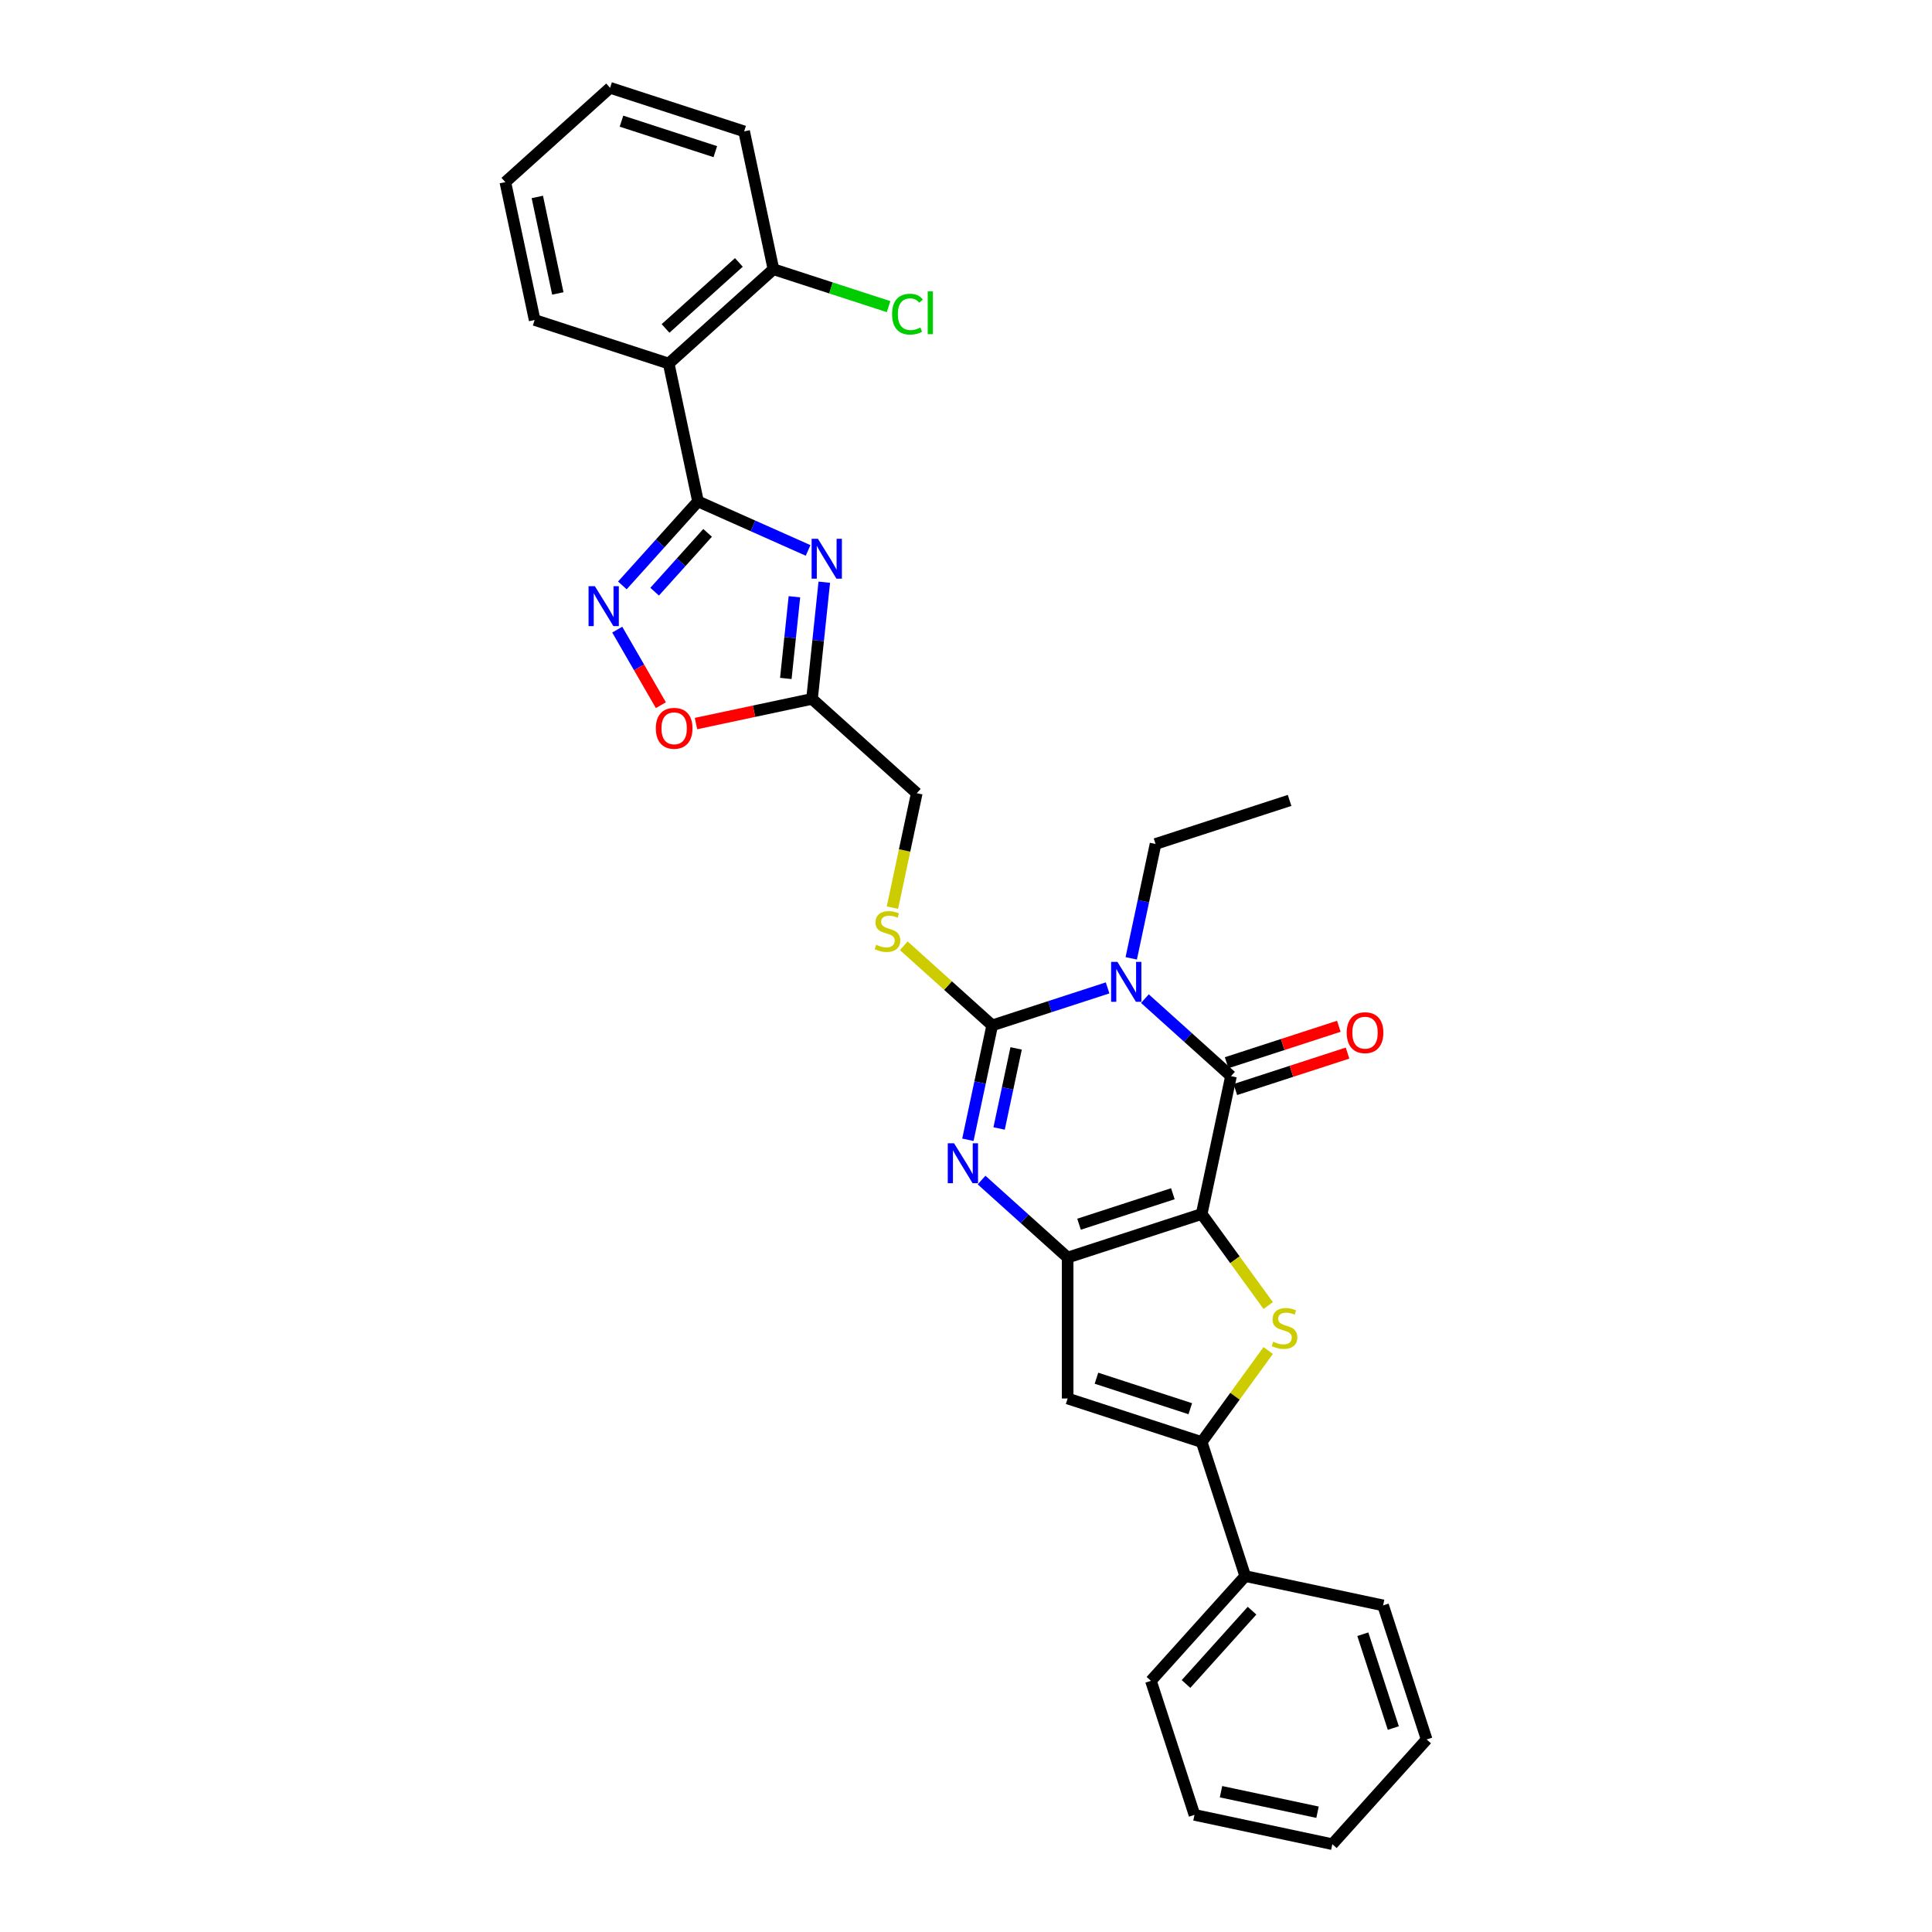 <?xml version='1.0' encoding='iso-8859-1'?>
<svg version='1.1' baseProfile='full'
              xmlns='http://www.w3.org/2000/svg'
                      xmlns:rdkit='http://www.rdkit.org/xml'
                      xmlns:xlink='http://www.w3.org/1999/xlink'
                  xml:space='preserve'
width='1000px' height='1000px' viewBox='0 0 1000 1000'>
<!-- END OF HEADER -->
<rect style='opacity:1.0;fill:#FFFFFF;stroke:none' width='1000' height='1000' x='0' y='0'> </rect>
<path class='bond-1' d='M 621.989,628.364 L 552.608,650.908' style='fill:none;fill-rule:evenodd;stroke:#000000;stroke-width:6px;stroke-linecap:butt;stroke-linejoin:miter;stroke-opacity:1' />
<path class='bond-1' d='M 607.073,617.87 L 558.506,633.65' style='fill:none;fill-rule:evenodd;stroke:#000000;stroke-width:6px;stroke-linecap:butt;stroke-linejoin:miter;stroke-opacity:1' />
<path class='bond-2' d='M 621.989,628.364 L 637.156,557.007' style='fill:none;fill-rule:evenodd;stroke:#000000;stroke-width:6px;stroke-linecap:butt;stroke-linejoin:miter;stroke-opacity:1' />
<path class='bond-5' d='M 621.989,628.364 L 639.205,652.06' style='fill:none;fill-rule:evenodd;stroke:#000000;stroke-width:6px;stroke-linecap:butt;stroke-linejoin:miter;stroke-opacity:1' />
<path class='bond-5' d='M 639.205,652.06 L 656.421,675.756' style='fill:none;fill-rule:evenodd;stroke:#CCCC00;stroke-width:6px;stroke-linecap:butt;stroke-linejoin:miter;stroke-opacity:1' />
<path class='bond-0' d='M 592.602,516.89 L 614.879,536.948' style='fill:none;fill-rule:evenodd;stroke:#0000FF;stroke-width:6px;stroke-linecap:butt;stroke-linejoin:miter;stroke-opacity:1' />
<path class='bond-0' d='M 614.879,536.948 L 637.156,557.007' style='fill:none;fill-rule:evenodd;stroke:#000000;stroke-width:6px;stroke-linecap:butt;stroke-linejoin:miter;stroke-opacity:1' />
<path class='bond-3' d='M 573.284,511.331 L 543.423,521.034' style='fill:none;fill-rule:evenodd;stroke:#0000FF;stroke-width:6px;stroke-linecap:butt;stroke-linejoin:miter;stroke-opacity:1' />
<path class='bond-3' d='M 543.423,521.034 L 513.562,530.736' style='fill:none;fill-rule:evenodd;stroke:#000000;stroke-width:6px;stroke-linecap:butt;stroke-linejoin:miter;stroke-opacity:1' />
<path class='bond-19' d='M 585.526,496.039 L 591.818,466.437' style='fill:none;fill-rule:evenodd;stroke:#0000FF;stroke-width:6px;stroke-linecap:butt;stroke-linejoin:miter;stroke-opacity:1' />
<path class='bond-19' d='M 591.818,466.437 L 598.11,436.836' style='fill:none;fill-rule:evenodd;stroke:#000000;stroke-width:6px;stroke-linecap:butt;stroke-linejoin:miter;stroke-opacity:1' />
<path class='bond-4' d='M 552.608,650.908 L 530.331,630.849' style='fill:none;fill-rule:evenodd;stroke:#000000;stroke-width:6px;stroke-linecap:butt;stroke-linejoin:miter;stroke-opacity:1' />
<path class='bond-4' d='M 530.331,630.849 L 508.053,610.79' style='fill:none;fill-rule:evenodd;stroke:#0000FF;stroke-width:6px;stroke-linecap:butt;stroke-linejoin:miter;stroke-opacity:1' />
<path class='bond-9' d='M 552.608,650.908 L 552.608,723.859' style='fill:none;fill-rule:evenodd;stroke:#000000;stroke-width:6px;stroke-linecap:butt;stroke-linejoin:miter;stroke-opacity:1' />
<path class='bond-15' d='M 639.411,563.945 L 668.447,554.51' style='fill:none;fill-rule:evenodd;stroke:#000000;stroke-width:6px;stroke-linecap:butt;stroke-linejoin:miter;stroke-opacity:1' />
<path class='bond-15' d='M 668.447,554.51 L 697.484,545.076' style='fill:none;fill-rule:evenodd;stroke:#FF0000;stroke-width:6px;stroke-linecap:butt;stroke-linejoin:miter;stroke-opacity:1' />
<path class='bond-15' d='M 634.902,550.069 L 663.939,540.634' style='fill:none;fill-rule:evenodd;stroke:#000000;stroke-width:6px;stroke-linecap:butt;stroke-linejoin:miter;stroke-opacity:1' />
<path class='bond-15' d='M 663.939,540.634 L 692.976,531.2' style='fill:none;fill-rule:evenodd;stroke:#FF0000;stroke-width:6px;stroke-linecap:butt;stroke-linejoin:miter;stroke-opacity:1' />
<path class='bond-14' d='M 513.562,530.736 L 490.679,510.132' style='fill:none;fill-rule:evenodd;stroke:#000000;stroke-width:6px;stroke-linecap:butt;stroke-linejoin:miter;stroke-opacity:1' />
<path class='bond-14' d='M 490.679,510.132 L 467.796,489.528' style='fill:none;fill-rule:evenodd;stroke:#CCCC00;stroke-width:6px;stroke-linecap:butt;stroke-linejoin:miter;stroke-opacity:1' />
<path class='bond-32' d='M 513.562,530.736 L 507.27,560.338' style='fill:none;fill-rule:evenodd;stroke:#000000;stroke-width:6px;stroke-linecap:butt;stroke-linejoin:miter;stroke-opacity:1' />
<path class='bond-32' d='M 507.27,560.338 L 500.978,589.94' style='fill:none;fill-rule:evenodd;stroke:#0000FF;stroke-width:6px;stroke-linecap:butt;stroke-linejoin:miter;stroke-opacity:1' />
<path class='bond-32' d='M 525.946,542.65 L 521.541,563.371' style='fill:none;fill-rule:evenodd;stroke:#000000;stroke-width:6px;stroke-linecap:butt;stroke-linejoin:miter;stroke-opacity:1' />
<path class='bond-32' d='M 521.541,563.371 L 517.137,584.093' style='fill:none;fill-rule:evenodd;stroke:#0000FF;stroke-width:6px;stroke-linecap:butt;stroke-linejoin:miter;stroke-opacity:1' />
<path class='bond-8' d='M 656.421,699.011 L 639.205,722.707' style='fill:none;fill-rule:evenodd;stroke:#CCCC00;stroke-width:6px;stroke-linecap:butt;stroke-linejoin:miter;stroke-opacity:1' />
<path class='bond-8' d='M 639.205,722.707 L 621.989,746.402' style='fill:none;fill-rule:evenodd;stroke:#000000;stroke-width:6px;stroke-linecap:butt;stroke-linejoin:miter;stroke-opacity:1' />
<path class='bond-6' d='M 361.283,259.527 L 389.776,272.212' style='fill:none;fill-rule:evenodd;stroke:#000000;stroke-width:6px;stroke-linecap:butt;stroke-linejoin:miter;stroke-opacity:1' />
<path class='bond-6' d='M 389.776,272.212 L 418.269,284.898' style='fill:none;fill-rule:evenodd;stroke:#0000FF;stroke-width:6px;stroke-linecap:butt;stroke-linejoin:miter;stroke-opacity:1' />
<path class='bond-11' d='M 361.283,259.527 L 346.116,188.169' style='fill:none;fill-rule:evenodd;stroke:#000000;stroke-width:6px;stroke-linecap:butt;stroke-linejoin:miter;stroke-opacity:1' />
<path class='bond-34' d='M 361.283,259.527 L 341.706,281.27' style='fill:none;fill-rule:evenodd;stroke:#000000;stroke-width:6px;stroke-linecap:butt;stroke-linejoin:miter;stroke-opacity:1' />
<path class='bond-34' d='M 341.706,281.27 L 322.128,303.013' style='fill:none;fill-rule:evenodd;stroke:#0000FF;stroke-width:6px;stroke-linecap:butt;stroke-linejoin:miter;stroke-opacity:1' />
<path class='bond-34' d='M 366.253,275.812 L 352.548,291.033' style='fill:none;fill-rule:evenodd;stroke:#000000;stroke-width:6px;stroke-linecap:butt;stroke-linejoin:miter;stroke-opacity:1' />
<path class='bond-34' d='M 352.548,291.033 L 338.844,306.253' style='fill:none;fill-rule:evenodd;stroke:#0000FF;stroke-width:6px;stroke-linecap:butt;stroke-linejoin:miter;stroke-opacity:1' />
<path class='bond-7' d='M 426.65,301.352 L 423.476,331.551' style='fill:none;fill-rule:evenodd;stroke:#0000FF;stroke-width:6px;stroke-linecap:butt;stroke-linejoin:miter;stroke-opacity:1' />
<path class='bond-7' d='M 423.476,331.551 L 420.302,361.751' style='fill:none;fill-rule:evenodd;stroke:#000000;stroke-width:6px;stroke-linecap:butt;stroke-linejoin:miter;stroke-opacity:1' />
<path class='bond-7' d='M 411.188,308.887 L 408.966,330.026' style='fill:none;fill-rule:evenodd;stroke:#0000FF;stroke-width:6px;stroke-linecap:butt;stroke-linejoin:miter;stroke-opacity:1' />
<path class='bond-7' d='M 408.966,330.026 L 406.744,351.166' style='fill:none;fill-rule:evenodd;stroke:#000000;stroke-width:6px;stroke-linecap:butt;stroke-linejoin:miter;stroke-opacity:1' />
<path class='bond-17' d='M 621.989,746.402 L 644.532,815.783' style='fill:none;fill-rule:evenodd;stroke:#000000;stroke-width:6px;stroke-linecap:butt;stroke-linejoin:miter;stroke-opacity:1' />
<path class='bond-31' d='M 621.989,746.402 L 552.608,723.859' style='fill:none;fill-rule:evenodd;stroke:#000000;stroke-width:6px;stroke-linecap:butt;stroke-linejoin:miter;stroke-opacity:1' />
<path class='bond-31' d='M 616.09,729.145 L 567.524,713.364' style='fill:none;fill-rule:evenodd;stroke:#000000;stroke-width:6px;stroke-linecap:butt;stroke-linejoin:miter;stroke-opacity:1' />
<path class='bond-10' d='M 319.486,325.894 L 330.775,345.446' style='fill:none;fill-rule:evenodd;stroke:#0000FF;stroke-width:6px;stroke-linecap:butt;stroke-linejoin:miter;stroke-opacity:1' />
<path class='bond-10' d='M 330.775,345.446 L 342.063,364.998' style='fill:none;fill-rule:evenodd;stroke:#FF0000;stroke-width:6px;stroke-linecap:butt;stroke-linejoin:miter;stroke-opacity:1' />
<path class='bond-16' d='M 346.116,188.169 L 400.329,139.355' style='fill:none;fill-rule:evenodd;stroke:#000000;stroke-width:6px;stroke-linecap:butt;stroke-linejoin:miter;stroke-opacity:1' />
<path class='bond-16' d='M 344.485,170.004 L 382.434,135.835' style='fill:none;fill-rule:evenodd;stroke:#000000;stroke-width:6px;stroke-linecap:butt;stroke-linejoin:miter;stroke-opacity:1' />
<path class='bond-21' d='M 346.116,188.169 L 276.735,165.626' style='fill:none;fill-rule:evenodd;stroke:#000000;stroke-width:6px;stroke-linecap:butt;stroke-linejoin:miter;stroke-opacity:1' />
<path class='bond-12' d='M 420.302,361.751 L 474.516,410.565' style='fill:none;fill-rule:evenodd;stroke:#000000;stroke-width:6px;stroke-linecap:butt;stroke-linejoin:miter;stroke-opacity:1' />
<path class='bond-13' d='M 420.302,361.751 L 390.277,368.133' style='fill:none;fill-rule:evenodd;stroke:#000000;stroke-width:6px;stroke-linecap:butt;stroke-linejoin:miter;stroke-opacity:1' />
<path class='bond-13' d='M 390.277,368.133 L 360.252,374.515' style='fill:none;fill-rule:evenodd;stroke:#FF0000;stroke-width:6px;stroke-linecap:butt;stroke-linejoin:miter;stroke-opacity:1' />
<path class='bond-18' d='M 461.925,469.797 L 468.221,440.181' style='fill:none;fill-rule:evenodd;stroke:#CCCC00;stroke-width:6px;stroke-linecap:butt;stroke-linejoin:miter;stroke-opacity:1' />
<path class='bond-18' d='M 468.221,440.181 L 474.516,410.565' style='fill:none;fill-rule:evenodd;stroke:#000000;stroke-width:6px;stroke-linecap:butt;stroke-linejoin:miter;stroke-opacity:1' />
<path class='bond-20' d='M 400.329,139.355 L 430.125,149.036' style='fill:none;fill-rule:evenodd;stroke:#000000;stroke-width:6px;stroke-linecap:butt;stroke-linejoin:miter;stroke-opacity:1' />
<path class='bond-20' d='M 430.125,149.036 L 459.92,158.717' style='fill:none;fill-rule:evenodd;stroke:#00CC00;stroke-width:6px;stroke-linecap:butt;stroke-linejoin:miter;stroke-opacity:1' />
<path class='bond-22' d='M 400.329,139.355 L 385.162,67.998' style='fill:none;fill-rule:evenodd;stroke:#000000;stroke-width:6px;stroke-linecap:butt;stroke-linejoin:miter;stroke-opacity:1' />
<path class='bond-23' d='M 644.532,815.783 L 595.718,869.997' style='fill:none;fill-rule:evenodd;stroke:#000000;stroke-width:6px;stroke-linecap:butt;stroke-linejoin:miter;stroke-opacity:1' />
<path class='bond-23' d='M 648.053,833.678 L 613.883,871.628' style='fill:none;fill-rule:evenodd;stroke:#000000;stroke-width:6px;stroke-linecap:butt;stroke-linejoin:miter;stroke-opacity:1' />
<path class='bond-24' d='M 644.532,815.783 L 715.89,830.951' style='fill:none;fill-rule:evenodd;stroke:#000000;stroke-width:6px;stroke-linecap:butt;stroke-linejoin:miter;stroke-opacity:1' />
<path class='bond-25' d='M 598.11,436.836 L 667.491,414.292' style='fill:none;fill-rule:evenodd;stroke:#000000;stroke-width:6px;stroke-linecap:butt;stroke-linejoin:miter;stroke-opacity:1' />
<path class='bond-26' d='M 276.735,165.626 L 261.567,94.269' style='fill:none;fill-rule:evenodd;stroke:#000000;stroke-width:6px;stroke-linecap:butt;stroke-linejoin:miter;stroke-opacity:1' />
<path class='bond-26' d='M 288.731,151.889 L 278.114,101.939' style='fill:none;fill-rule:evenodd;stroke:#000000;stroke-width:6px;stroke-linecap:butt;stroke-linejoin:miter;stroke-opacity:1' />
<path class='bond-35' d='M 385.162,67.998 L 315.781,45.455' style='fill:none;fill-rule:evenodd;stroke:#000000;stroke-width:6px;stroke-linecap:butt;stroke-linejoin:miter;stroke-opacity:1' />
<path class='bond-35' d='M 370.246,78.493 L 321.679,62.712' style='fill:none;fill-rule:evenodd;stroke:#000000;stroke-width:6px;stroke-linecap:butt;stroke-linejoin:miter;stroke-opacity:1' />
<path class='bond-28' d='M 595.718,869.997 L 618.261,939.378' style='fill:none;fill-rule:evenodd;stroke:#000000;stroke-width:6px;stroke-linecap:butt;stroke-linejoin:miter;stroke-opacity:1' />
<path class='bond-29' d='M 715.89,830.951 L 738.433,900.332' style='fill:none;fill-rule:evenodd;stroke:#000000;stroke-width:6px;stroke-linecap:butt;stroke-linejoin:miter;stroke-opacity:1' />
<path class='bond-29' d='M 705.395,845.867 L 721.175,894.433' style='fill:none;fill-rule:evenodd;stroke:#000000;stroke-width:6px;stroke-linecap:butt;stroke-linejoin:miter;stroke-opacity:1' />
<path class='bond-27' d='M 261.567,94.269 L 315.781,45.455' style='fill:none;fill-rule:evenodd;stroke:#000000;stroke-width:6px;stroke-linecap:butt;stroke-linejoin:miter;stroke-opacity:1' />
<path class='bond-33' d='M 618.261,939.378 L 689.619,954.545' style='fill:none;fill-rule:evenodd;stroke:#000000;stroke-width:6px;stroke-linecap:butt;stroke-linejoin:miter;stroke-opacity:1' />
<path class='bond-33' d='M 631.998,927.382 L 681.949,937.999' style='fill:none;fill-rule:evenodd;stroke:#000000;stroke-width:6px;stroke-linecap:butt;stroke-linejoin:miter;stroke-opacity:1' />
<path class='bond-30' d='M 738.433,900.332 L 689.619,954.545' style='fill:none;fill-rule:evenodd;stroke:#000000;stroke-width:6px;stroke-linecap:butt;stroke-linejoin:miter;stroke-opacity:1' />
<path  class='atom-1' d='M 578.376 497.863
L 585.146 508.806
Q 585.817 509.885, 586.897 511.84
Q 587.977 513.796, 588.035 513.912
L 588.035 497.863
L 590.778 497.863
L 590.778 518.523
L 587.947 518.523
L 580.681 506.559
Q 579.835 505.158, 578.931 503.553
Q 578.055 501.948, 577.792 501.452
L 577.792 518.523
L 575.108 518.523
L 575.108 497.863
L 578.376 497.863
' fill='#0000FF'/>
<path  class='atom-5' d='M 493.828 591.764
L 500.597 602.706
Q 501.269 603.786, 502.348 605.741
Q 503.428 607.696, 503.486 607.813
L 503.486 591.764
L 506.229 591.764
L 506.229 612.423
L 503.399 612.423
L 496.133 600.459
Q 495.287 599.059, 494.382 597.454
Q 493.507 595.849, 493.244 595.353
L 493.244 612.423
L 490.559 612.423
L 490.559 591.764
L 493.828 591.764
' fill='#0000FF'/>
<path  class='atom-6' d='M 659.033 694.474
Q 659.266 694.562, 660.229 694.97
Q 661.192 695.379, 662.242 695.641
Q 663.322 695.875, 664.373 695.875
Q 666.328 695.875, 667.466 694.941
Q 668.604 693.978, 668.604 692.315
Q 668.604 691.177, 668.02 690.477
Q 667.466 689.776, 666.59 689.397
Q 665.715 689.017, 664.256 688.58
Q 662.418 688.025, 661.309 687.5
Q 660.229 686.975, 659.441 685.866
Q 658.682 684.757, 658.682 682.89
Q 658.682 680.292, 660.433 678.688
Q 662.213 677.083, 665.715 677.083
Q 668.108 677.083, 670.822 678.221
L 670.15 680.468
Q 667.67 679.446, 665.803 679.446
Q 663.789 679.446, 662.68 680.292
Q 661.571 681.11, 661.601 682.539
Q 661.601 683.648, 662.155 684.319
Q 662.739 684.991, 663.556 685.37
Q 664.402 685.749, 665.803 686.187
Q 667.67 686.771, 668.779 687.354
Q 669.888 687.938, 670.676 689.134
Q 671.493 690.301, 671.493 692.315
Q 671.493 695.175, 669.567 696.721
Q 667.67 698.239, 664.489 698.239
Q 662.651 698.239, 661.25 697.83
Q 659.879 697.451, 658.245 696.78
L 659.033 694.474
' fill='#CCCC00'/>
<path  class='atom-8' d='M 423.361 278.869
L 430.131 289.811
Q 430.802 290.891, 431.882 292.846
Q 432.961 294.801, 433.02 294.918
L 433.02 278.869
L 435.763 278.869
L 435.763 299.529
L 432.932 299.529
L 425.666 287.565
Q 424.82 286.164, 423.915 284.559
Q 423.04 282.954, 422.777 282.458
L 422.777 299.529
L 420.093 299.529
L 420.093 278.869
L 423.361 278.869
' fill='#0000FF'/>
<path  class='atom-11' d='M 307.902 303.41
L 314.672 314.353
Q 315.343 315.433, 316.423 317.388
Q 317.503 319.343, 317.561 319.46
L 317.561 303.41
L 320.304 303.41
L 320.304 324.07
L 317.474 324.07
L 310.208 312.106
Q 309.361 310.705, 308.457 309.1
Q 307.581 307.496, 307.319 306.999
L 307.319 324.07
L 304.634 324.07
L 304.634 303.41
L 307.902 303.41
' fill='#0000FF'/>
<path  class='atom-14' d='M 339.461 376.976
Q 339.461 372.016, 341.912 369.244
Q 344.363 366.471, 348.945 366.471
Q 353.526 366.471, 355.977 369.244
Q 358.429 372.016, 358.429 376.976
Q 358.429 381.995, 355.948 384.855
Q 353.468 387.686, 348.945 387.686
Q 344.393 387.686, 341.912 384.855
Q 339.461 382.025, 339.461 376.976
M 348.945 385.351
Q 352.096 385.351, 353.789 383.25
Q 355.51 381.12, 355.51 376.976
Q 355.51 372.92, 353.789 370.878
Q 352.096 368.806, 348.945 368.806
Q 345.793 368.806, 344.072 370.848
Q 342.379 372.891, 342.379 376.976
Q 342.379 381.149, 344.072 383.25
Q 345.793 385.351, 348.945 385.351
' fill='#FF0000'/>
<path  class='atom-15' d='M 453.512 489.013
Q 453.746 489.1, 454.709 489.509
Q 455.672 489.918, 456.722 490.18
Q 457.802 490.414, 458.852 490.414
Q 460.807 490.414, 461.945 489.48
Q 463.083 488.517, 463.083 486.854
Q 463.083 485.716, 462.5 485.015
Q 461.945 484.315, 461.07 483.935
Q 460.195 483.556, 458.735 483.118
Q 456.897 482.564, 455.788 482.039
Q 454.709 481.514, 453.921 480.405
Q 453.162 479.296, 453.162 477.428
Q 453.162 474.831, 454.913 473.226
Q 456.693 471.621, 460.195 471.621
Q 462.587 471.621, 465.301 472.759
L 464.63 475.006
Q 462.15 473.985, 460.282 473.985
Q 458.269 473.985, 457.16 474.831
Q 456.051 475.648, 456.08 477.078
Q 456.08 478.187, 456.634 478.858
Q 457.218 479.529, 458.035 479.909
Q 458.881 480.288, 460.282 480.726
Q 462.15 481.309, 463.258 481.893
Q 464.367 482.476, 465.155 483.673
Q 465.972 484.84, 465.972 486.854
Q 465.972 489.713, 464.046 491.26
Q 462.15 492.777, 458.969 492.777
Q 457.131 492.777, 455.73 492.369
Q 454.358 491.989, 452.724 491.318
L 453.512 489.013
' fill='#CCCC00'/>
<path  class='atom-16' d='M 697.054 534.522
Q 697.054 529.561, 699.505 526.789
Q 701.956 524.017, 706.537 524.017
Q 711.119 524.017, 713.57 526.789
Q 716.021 529.561, 716.021 534.522
Q 716.021 539.541, 713.541 542.401
Q 711.06 545.231, 706.537 545.231
Q 701.985 545.231, 699.505 542.401
Q 697.054 539.57, 697.054 534.522
M 706.537 542.897
Q 709.689 542.897, 711.381 540.796
Q 713.103 538.666, 713.103 534.522
Q 713.103 530.466, 711.381 528.423
Q 709.689 526.352, 706.537 526.352
Q 703.386 526.352, 701.664 528.394
Q 699.972 530.437, 699.972 534.522
Q 699.972 538.695, 701.664 540.796
Q 703.386 542.897, 706.537 542.897
' fill='#FF0000'/>
<path  class='atom-21' d='M 461.744 162.613
Q 461.744 157.478, 464.137 154.793
Q 466.559 152.079, 471.14 152.079
Q 475.4 152.079, 477.677 155.085
L 475.751 156.661
Q 474.087 154.472, 471.14 154.472
Q 468.018 154.472, 466.355 156.573
Q 464.72 158.645, 464.72 162.613
Q 464.72 166.699, 466.413 168.8
Q 468.135 170.901, 471.461 170.901
Q 473.737 170.901, 476.393 169.529
L 477.21 171.718
Q 476.13 172.418, 474.496 172.827
Q 472.862 173.235, 471.053 173.235
Q 466.559 173.235, 464.137 170.492
Q 461.744 167.749, 461.744 162.613
' fill='#00CC00'/>
<path  class='atom-21' d='M 480.186 150.824
L 482.871 150.824
L 482.871 172.972
L 480.186 172.972
L 480.186 150.824
' fill='#00CC00'/>
</svg>
